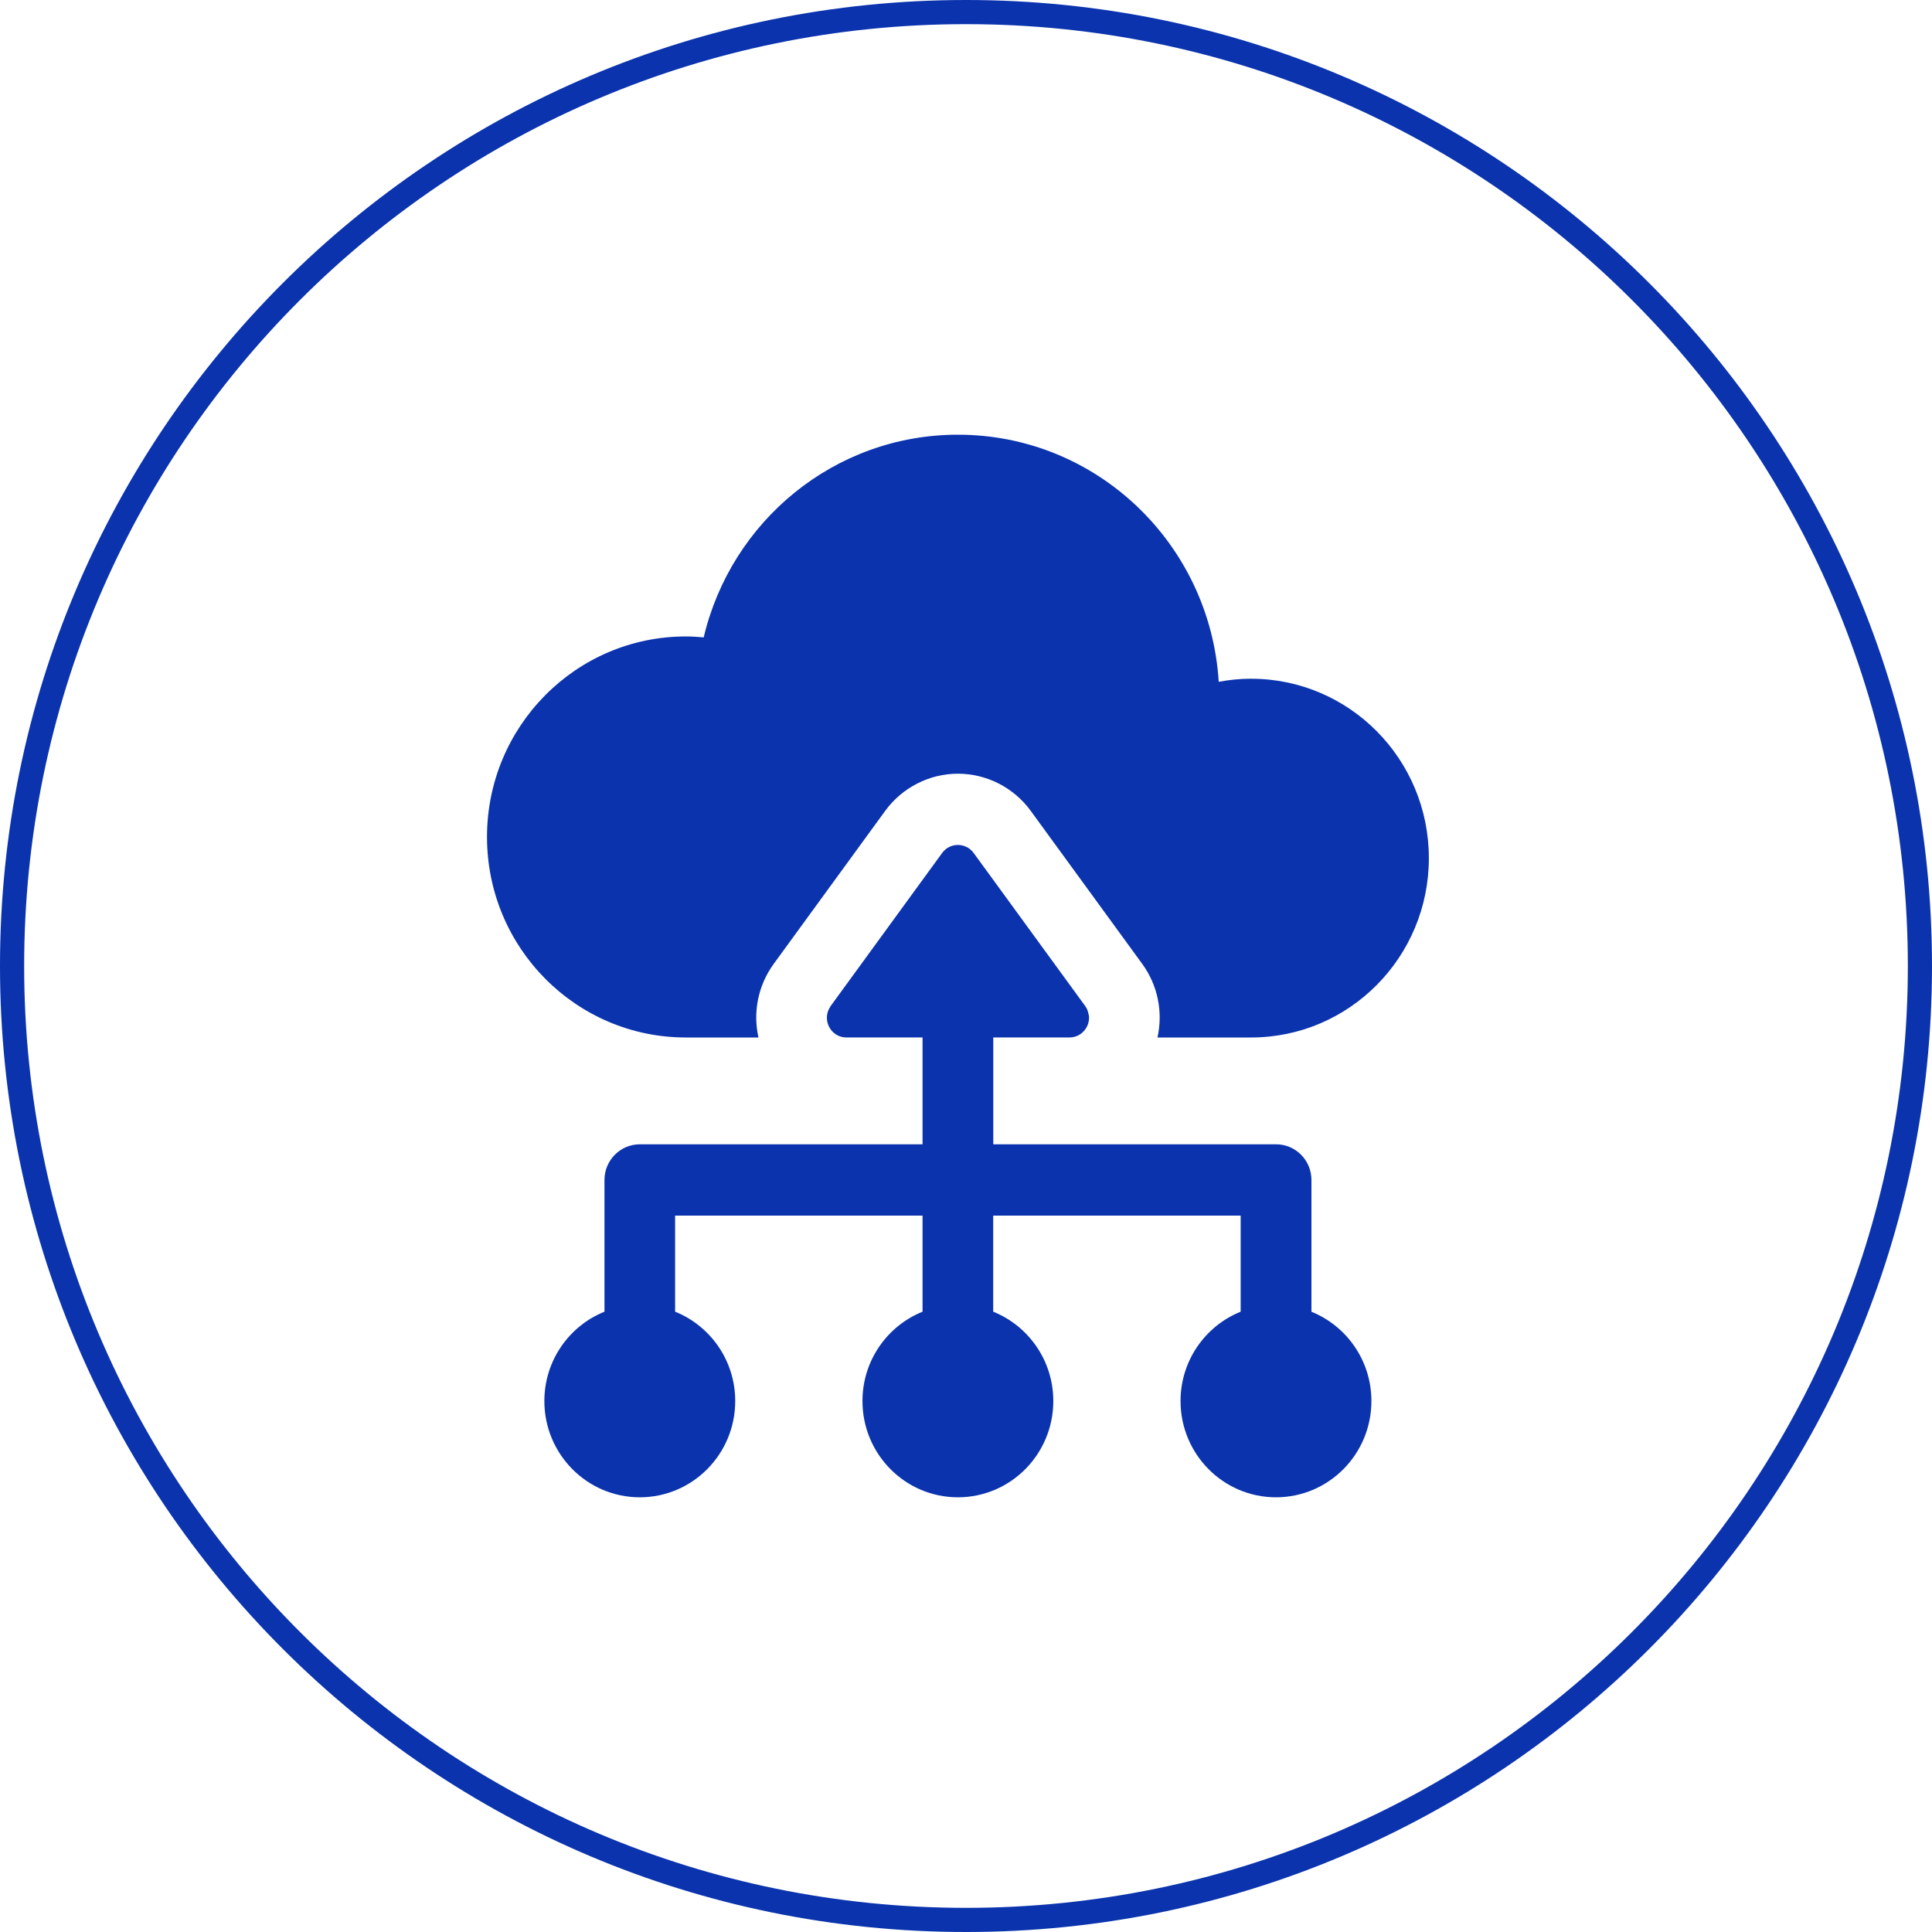 <?xml version="1.0" encoding="UTF-8"?>
<svg xmlns="http://www.w3.org/2000/svg" width="80" height="80" viewBox="0 0 80 80" fill="none">
  <g clip-path="url(#clip0_2006_5176)">
    <g clip-path="url(#clip1_2006_5176)">
      <g clip-path="url(#clip2_2006_5176)">
        <path d="M40 79.5C61.815 79.5 79.5 61.815 79.5 40C79.5 18.185 61.815 0.5 40 0.5C18.185 0.5 0.5 18.185 0.5 40C0.5 61.815 18.185 79.5 40 79.5Z" stroke="#0A33AD"></path>
        <g clip-path="url(#clip3_2006_5176)">
          <path d="M51.803 28.104C51.345 28.104 50.9 28.151 50.465 28.231C50.109 22.524 45.418 18 39.667 18C34.551 18 30.274 21.582 29.139 26.392C28.894 26.37 28.648 26.354 28.399 26.354C23.853 26.354 20.166 30.072 20.166 34.657C20.166 39.242 23.853 42.96 28.399 42.96H31.406C31.172 41.913 31.387 40.807 32.038 39.912L36.655 33.575C37.357 32.612 38.482 32.037 39.667 32.037C40.853 32.037 41.978 32.612 42.678 33.573L47.297 39.912C47.948 40.805 48.161 41.913 47.929 42.96H51.803C55.87 42.96 59.166 39.636 59.166 35.533C59.166 31.43 55.87 28.105 51.803 28.105V28.104Z" fill="#0A33AD"></path>
          <path d="M54.304 54.314V48.86C54.304 48.045 53.648 47.383 52.839 47.383H41.13V42.959H44.285C44.615 42.959 44.877 42.768 45.007 42.511C45.04 42.446 45.063 42.378 45.078 42.307C45.094 42.235 45.099 42.163 45.094 42.088C45.092 42.051 45.078 42.015 45.071 41.978C45.049 41.868 45.011 41.758 44.936 41.658L40.317 35.32C40.238 35.211 40.139 35.129 40.03 35.075C39.692 34.904 39.257 34.986 39.012 35.32L35.032 40.784L34.395 41.658C34.389 41.667 34.387 41.677 34.38 41.686C34.019 42.223 34.395 42.959 35.047 42.959H38.201V47.383H26.494C25.687 47.383 25.03 48.044 25.03 48.86V54.314C23.572 54.901 22.541 56.335 22.541 58.014C22.541 60.215 24.311 62 26.492 62C28.674 62 30.444 60.215 30.444 58.014C30.444 56.335 29.413 54.901 27.955 54.314V50.337H38.201V54.314C36.744 54.901 35.713 56.335 35.713 58.014C35.713 60.215 37.482 62 39.664 62C41.846 62 43.615 60.215 43.615 58.014C43.615 56.335 42.584 54.901 41.127 54.314V50.337H51.373V54.314C49.915 54.901 48.884 56.335 48.884 58.014C48.884 60.215 50.654 62 52.836 62C55.018 62 56.787 60.215 56.787 58.014C56.787 56.335 55.756 54.901 54.298 54.314H54.304Z" fill="#0A33AD"></path>
        </g>
      </g>
    </g>
  </g>
  <defs>
    <clipPath id="clip0_2006_5176">
      <rect width="80" height="80" fill="white"></rect>
    </clipPath>
    <clipPath id="clip1_2006_5176">
      <rect width="80" height="80" fill="white"></rect>
    </clipPath>
    <clipPath id="clip2_2006_5176">
      <rect width="80" height="80" fill="white"></rect>
    </clipPath>
    <clipPath id="clip3_2006_5176">
      <rect width="39" height="44" fill="white" transform="translate(20.166 18)"></rect>
    </clipPath>
  </defs>
</svg>
